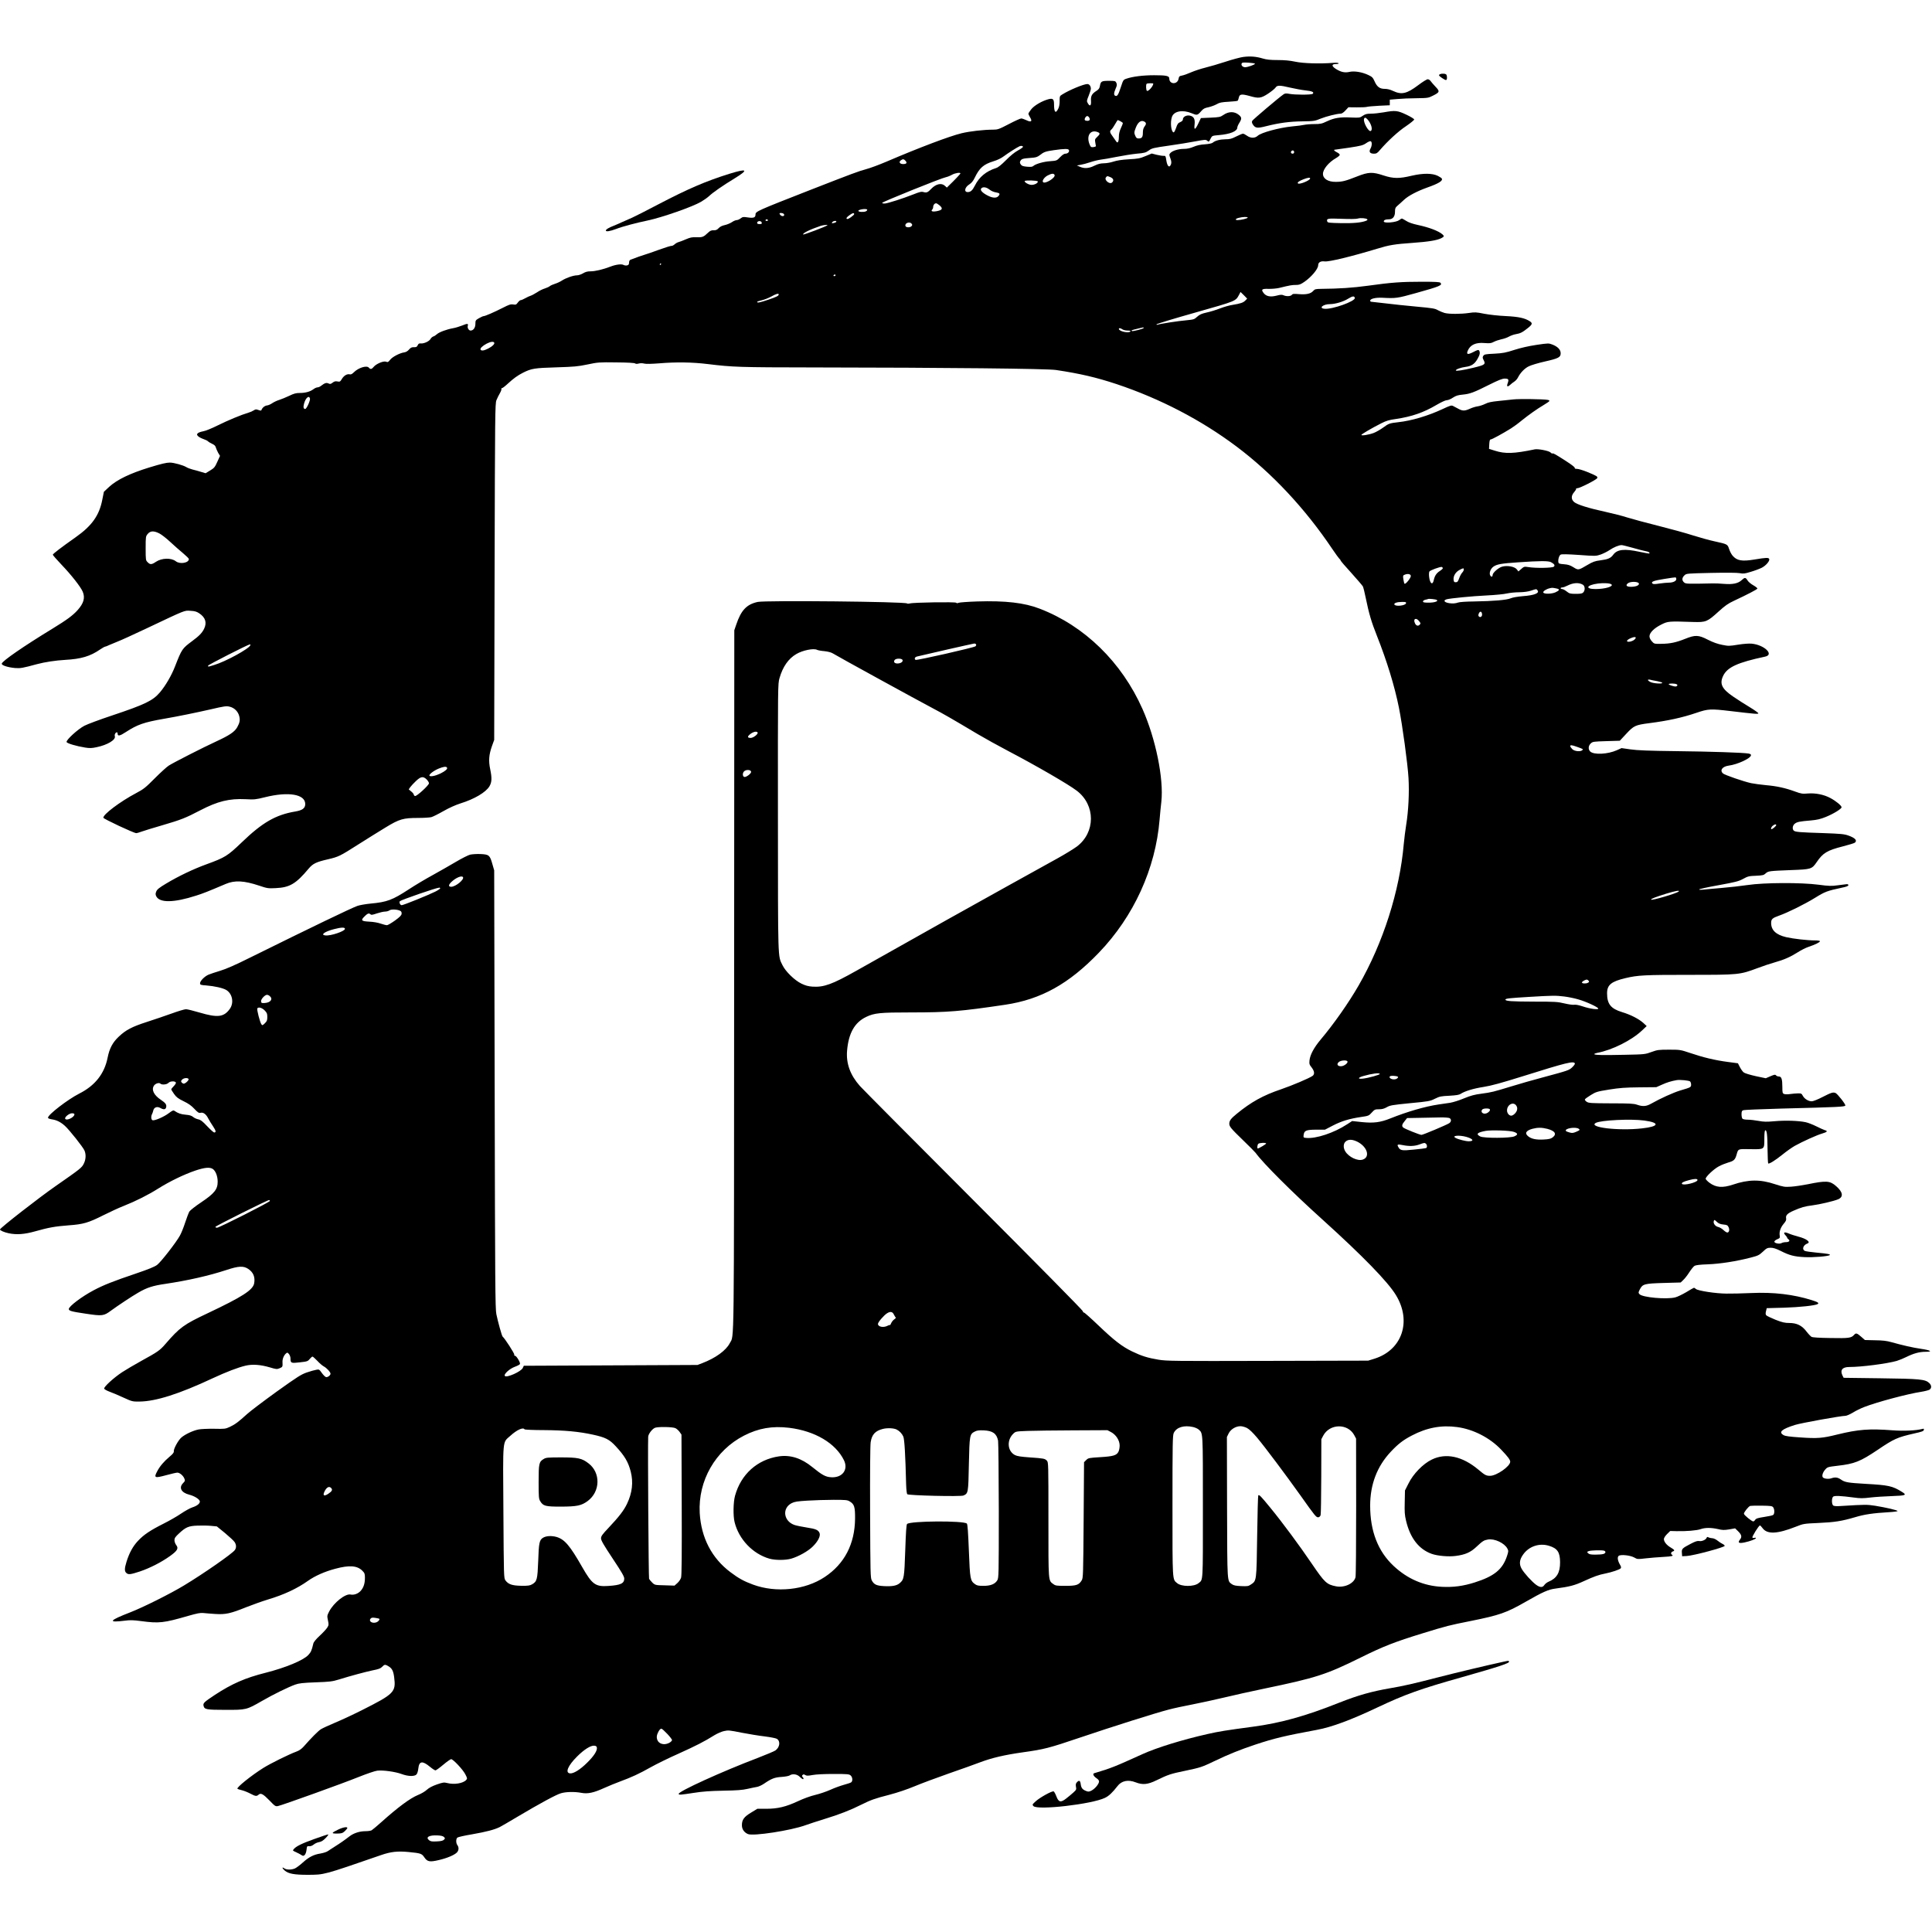<?xml version="1.0" standalone="no"?>
<!DOCTYPE svg PUBLIC "-//W3C//DTD SVG 20010904//EN"
 "http://www.w3.org/TR/2001/REC-SVG-20010904/DTD/svg10.dtd">
<svg version="1.0" xmlns="http://www.w3.org/2000/svg"
 width="2414pt" height="2414pt" viewBox="0 0 2414 2414"
 preserveAspectRatio="xMidYMid meet">
<g transform="translate(0,2414) scale(0.1,-0.1)"
fill="#000000" stroke="none">
<path d="M15537 23429 c-38 -5 -139 -32 -224 -60 -85 -28 -198 -61 -252 -74
-53 -13 -133 -39 -177 -58 -43 -19 -95 -38 -115 -41 -32 -6 -38 -11 -43 -41
-14 -74 -116 -71 -116 4 0 33 -36 41 -189 41 -137 0 -268 -16 -346 -43 -39
-13 -41 -16 -70 -105 -32 -98 -45 -118 -69 -109 -21 8 -20 35 4 90 17 38 18
50 9 71 -12 25 -16 26 -94 26 -92 0 -102 -6 -112 -65 -5 -28 -14 -42 -44 -61
-56 -35 -72 -64 -67 -126 4 -61 -15 -73 -41 -26 -14 24 -13 31 12 92 15 37 27
76 27 87 0 33 -19 59 -44 59 -45 0 -224 -74 -313 -130 -32 -19 -33 -22 -33
-82 0 -40 -6 -76 -18 -97 -32 -65 -52 -45 -52 55 0 67 -14 79 -71 64 -80 -22
-173 -76 -212 -123 -20 -25 -37 -51 -37 -58 0 -6 10 -27 21 -46 31 -50 13 -64
-46 -35 -25 12 -54 22 -65 22 -11 0 -80 -31 -154 -70 -125 -65 -140 -70 -198
-70 -116 0 -292 -20 -394 -45 -146 -35 -528 -179 -941 -356 -89 -38 -202 -80
-252 -93 -93 -25 -168 -53 -701 -261 -659 -258 -680 -267 -680 -305 0 -38 -23
-47 -93 -37 -60 9 -67 8 -92 -11 -15 -12 -38 -22 -50 -22 -12 0 -39 -11 -59
-25 -21 -14 -61 -31 -89 -37 -34 -7 -60 -20 -77 -38 -20 -22 -35 -28 -63 -27
-30 1 -45 -6 -75 -35 -51 -49 -67 -55 -142 -52 -53 2 -77 -3 -130 -26 -36 -16
-77 -31 -92 -35 -15 -4 -38 -17 -50 -29 -13 -11 -30 -20 -38 -18 -9 1 -78 -20
-155 -48 -77 -28 -153 -55 -170 -59 -26 -7 -135 -45 -187 -66 -11 -5 -18 -18
-18 -36 0 -22 -6 -30 -24 -35 -13 -3 -34 -1 -45 6 -27 14 -97 5 -166 -22 -88
-34 -188 -58 -245 -58 -41 0 -65 -7 -95 -25 -22 -13 -56 -25 -75 -25 -45 0
-140 -33 -190 -66 -21 -14 -60 -32 -86 -40 -26 -8 -55 -21 -64 -29 -9 -8 -37
-21 -62 -29 -25 -7 -70 -29 -99 -49 -30 -19 -65 -38 -79 -42 -14 -4 -44 -18
-67 -31 -23 -13 -48 -24 -57 -24 -8 0 -24 -14 -36 -30 -19 -27 -26 -29 -58
-24 -31 5 -52 -2 -132 -43 -108 -55 -219 -103 -238 -103 -7 0 -33 -12 -58 -26
-41 -24 -44 -28 -44 -70 0 -48 -25 -84 -60 -84 -23 0 -43 34 -35 60 9 29 -6
30 -70 3 -33 -13 -85 -29 -115 -34 -78 -14 -171 -48 -200 -74 -14 -13 -34 -26
-46 -29 -11 -4 -27 -17 -34 -30 -15 -30 -83 -61 -121 -57 -23 2 -31 -3 -40
-23 -10 -21 -18 -25 -47 -24 -27 1 -40 -5 -61 -29 -17 -20 -38 -33 -61 -36
-56 -8 -149 -57 -176 -93 -22 -29 -29 -32 -51 -23 -32 12 -125 -28 -155 -66
-23 -29 -40 -32 -59 -9 -26 32 -132 -1 -188 -58 -22 -22 -36 -29 -52 -25 -32
8 -73 -16 -98 -59 -20 -33 -25 -36 -55 -30 -25 5 -39 1 -60 -15 -23 -18 -31
-20 -52 -10 -27 12 -46 6 -93 -30 -13 -11 -33 -19 -44 -19 -11 0 -34 -10 -51
-23 -41 -31 -101 -47 -171 -47 -46 0 -73 -7 -132 -36 -41 -19 -96 -42 -122
-50 -27 -8 -66 -26 -87 -40 -21 -15 -52 -29 -69 -30 -28 -4 -58 -28 -68 -57
-3 -9 -11 -9 -37 0 -29 11 -38 10 -59 -4 -15 -10 -44 -23 -66 -29 -89 -26
-257 -96 -384 -159 -76 -38 -155 -70 -183 -74 -27 -5 -57 -15 -66 -24 -14 -15
-14 -18 2 -36 10 -11 40 -27 66 -36 27 -9 53 -22 59 -29 6 -7 29 -21 51 -31
28 -13 42 -26 46 -44 4 -14 17 -44 29 -67 l24 -40 -34 -75 c-30 -67 -39 -77
-90 -108 l-56 -34 -57 17 c-31 10 -80 23 -108 30 -28 8 -62 20 -75 29 -38 24
-157 57 -206 57 -44 0 -104 -14 -258 -61 -241 -74 -404 -153 -501 -242 l-66
-62 -20 -100 c-38 -196 -130 -325 -333 -468 -180 -127 -285 -207 -285 -218 0
-6 49 -62 109 -125 119 -124 240 -277 265 -338 31 -75 13 -143 -64 -229 -60
-67 -133 -121 -316 -233 -356 -217 -626 -403 -632 -436 -4 -21 75 -47 168 -55
65 -5 94 0 270 48 101 27 234 47 355 54 199 11 313 45 436 130 28 19 56 35 62
35 6 0 29 9 51 20 23 10 70 30 106 44 36 13 200 88 365 166 492 233 467 223
545 218 53 -3 76 -9 109 -31 78 -52 98 -115 62 -192 -25 -52 -61 -90 -152
-157 -122 -91 -127 -97 -211 -312 -44 -115 -118 -241 -188 -325 -89 -105 -184
-152 -600 -291 -151 -50 -306 -108 -345 -128 -83 -43 -232 -180 -223 -204 7
-17 121 -51 233 -69 57 -9 83 -8 143 5 135 28 241 92 227 137 -7 20 9 49 26
49 5 0 9 -9 9 -20 0 -31 30 -25 101 22 146 95 227 123 479 167 170 29 403 77
579 117 176 41 199 44 241 34 58 -14 104 -59 119 -117 13 -50 7 -83 -25 -140
-33 -58 -97 -101 -264 -178 -161 -74 -524 -259 -591 -301 -24 -15 -102 -86
-174 -158 -117 -118 -140 -136 -234 -186 -199 -105 -417 -269 -409 -308 3 -15
381 -192 410 -192 10 0 41 9 70 20 29 11 145 46 258 79 229 67 289 90 470 185
221 115 365 150 571 140 105 -6 124 -4 237 24 294 74 506 39 506 -84 0 -53
-35 -79 -126 -94 -243 -41 -410 -137 -668 -386 -178 -170 -206 -188 -445 -275
-161 -59 -342 -145 -499 -239 -85 -51 -112 -72 -123 -98 -11 -27 -11 -38 -1
-60 41 -85 220 -83 501 8 86 27 148 52 367 145 112 48 229 42 418 -21 101 -34
112 -36 207 -31 176 8 253 54 412 244 52 62 95 83 240 116 135 32 148 38 385
189 103 65 253 159 334 208 176 107 221 120 411 120 70 0 144 5 163 10 19 5
87 39 150 75 72 41 152 77 215 97 174 54 317 139 361 214 30 51 32 103 9 213
-22 105 -16 180 21 286 l29 80 5 2100 c5 1984 6 2102 23 2145 10 24 29 64 43
87 14 24 22 48 19 53 -3 6 0 10 7 10 7 0 40 25 73 56 71 65 121 102 190 137
106 53 144 59 415 67 224 7 271 11 390 36 129 27 146 29 359 26 138 -1 229 -6
237 -13 8 -7 24 -7 46 -1 20 5 47 5 68 -1 23 -6 88 -4 185 3 213 18 413 15
610 -9 311 -38 392 -41 1325 -42 1670 -2 2912 -15 3025 -32 301 -45 505 -93
756 -176 544 -182 1055 -447 1499 -780 446 -335 859 -777 1198 -1282 39 -58
78 -111 86 -119 9 -7 16 -17 16 -22 0 -5 60 -76 134 -156 73 -81 138 -157 145
-169 6 -13 23 -78 36 -145 40 -195 70 -298 139 -471 126 -318 221 -629 275
-897 44 -218 110 -705 120 -879 11 -182 -1 -417 -28 -581 -11 -69 -25 -179
-31 -245 -51 -589 -258 -1237 -565 -1770 -125 -217 -308 -478 -474 -675 -83
-99 -132 -190 -139 -260 -4 -44 -1 -53 27 -88 36 -47 40 -85 10 -106 -44 -30
-251 -118 -394 -167 -222 -75 -373 -159 -550 -304 -75 -61 -94 -86 -95 -125 0
-36 20 -60 175 -210 77 -74 146 -144 154 -155 92 -128 453 -489 836 -834 500
-452 816 -776 917 -943 199 -326 79 -684 -266 -794 l-81 -25 -1255 -3 c-1172
-3 -1262 -2 -1365 15 -133 22 -211 46 -331 104 -125 61 -221 135 -418 323 -93
89 -175 162 -182 162 -8 0 -14 8 -14 17 0 10 -597 615 -1359 1378 -747 748
-1389 1394 -1426 1435 -121 136 -174 281 -161 440 18 219 94 355 239 424 103
49 171 56 559 56 464 0 618 13 1178 96 448 67 795 260 1170 650 436 453 709
1051 759 1664 5 63 15 164 22 224 31 285 -70 784 -236 1158 -260 585 -724
1038 -1285 1253 -191 74 -429 101 -780 90 -118 -4 -223 -12 -234 -17 -12 -7
-22 -6 -29 1 -12 12 -536 4 -578 -9 -15 -4 -31 -4 -35 0 -23 23 -1766 40
-1866 19 -139 -30 -208 -103 -269 -284 l-24 -70 -2 -4365 c-2 -4752 2 -4432
-54 -4542 -47 -92 -178 -187 -346 -251 l-58 -22 -1085 -5 -1085 -5 -13 -28
c-22 -45 -199 -124 -223 -100 -20 20 56 90 123 115 33 12 62 27 65 35 7 18
-44 103 -62 103 -8 0 -12 6 -9 14 5 12 -121 207 -146 226 -9 7 -59 186 -78
280 -14 67 -16 378 -21 2810 l-6 2735 -23 80 c-31 110 -42 119 -148 124 -47 2
-106 -2 -131 -8 -25 -7 -105 -47 -177 -90 -72 -43 -203 -117 -291 -166 -88
-48 -221 -127 -295 -176 -207 -135 -273 -160 -479 -179 -62 -6 -137 -19 -165
-29 -83 -30 -564 -262 -1341 -646 -184 -92 -303 -144 -375 -165 -58 -18 -123
-39 -144 -48 -49 -21 -106 -78 -106 -107 0 -20 6 -23 79 -28 101 -8 208 -32
249 -57 77 -47 98 -161 43 -237 -74 -102 -152 -111 -376 -45 -77 23 -154 42
-171 42 -17 0 -98 -24 -180 -54 -82 -29 -221 -77 -309 -105 -186 -60 -262
-100 -350 -183 -77 -72 -117 -147 -140 -263 -40 -201 -157 -350 -356 -450
-141 -72 -389 -262 -389 -300 0 -9 18 -16 48 -21 59 -8 111 -34 164 -82 55
-50 226 -265 244 -308 21 -49 17 -113 -9 -164 -25 -51 -42 -64 -352 -280 -206
-143 -695 -524 -695 -542 0 -12 51 -35 108 -47 100 -21 197 -14 332 24 167 47
248 62 420 75 181 13 243 31 432 126 82 41 194 93 251 115 154 61 309 139 437
220 139 87 317 174 461 223 116 39 181 45 218 20 36 -25 61 -90 61 -160 0 -94
-41 -146 -205 -256 -72 -48 -138 -100 -148 -115 -9 -15 -33 -77 -53 -138 -19
-60 -49 -134 -66 -164 -48 -87 -237 -329 -284 -365 -32 -24 -105 -54 -267
-109 -282 -95 -407 -145 -527 -209 -148 -78 -310 -201 -310 -234 0 -23 34 -32
217 -59 201 -30 220 -28 310 39 91 66 259 178 341 225 108 63 182 87 342 110
279 42 537 100 760 173 151 50 211 53 271 14 65 -43 89 -103 75 -181 -16 -84
-149 -169 -580 -373 -301 -142 -349 -177 -529 -385 -70 -81 -97 -99 -301 -211
-87 -48 -195 -112 -241 -142 -107 -71 -231 -185 -223 -205 3 -9 35 -26 70 -39
34 -12 112 -45 172 -73 107 -49 112 -50 200 -49 203 2 496 95 916 292 168 78
311 133 407 156 87 21 189 13 305 -21 80 -24 88 -25 122 -11 38 16 39 18 36
78 -2 39 18 86 45 108 15 13 20 11 36 -9 11 -13 19 -37 19 -55 0 -58 7 -61
117 -48 91 10 100 13 123 42 14 16 29 30 35 30 5 0 32 -24 60 -53 27 -30 64
-61 81 -70 35 -18 84 -71 84 -91 0 -21 -37 -48 -57 -42 -11 3 -34 27 -52 52
-31 44 -34 46 -69 39 -20 -3 -73 -18 -117 -33 -70 -24 -115 -52 -375 -238
-162 -117 -329 -243 -370 -280 -109 -99 -151 -131 -217 -162 -56 -26 -64 -27
-198 -24 -77 1 -165 -3 -195 -9 -68 -14 -163 -58 -212 -99 -40 -33 -102 -147
-96 -176 2 -13 -15 -34 -53 -65 -72 -61 -121 -118 -156 -185 -42 -80 -30 -85
114 -46 65 18 128 32 139 32 29 0 72 -36 87 -72 12 -28 10 -33 -15 -59 -56
-56 -23 -119 75 -144 67 -17 129 -56 134 -83 4 -27 -33 -57 -93 -76 -28 -9
-91 -44 -140 -77 -49 -34 -147 -90 -219 -126 -169 -85 -249 -139 -321 -216
-63 -67 -109 -151 -143 -261 -26 -84 -26 -118 -3 -139 26 -24 51 -21 170 18
127 43 268 115 377 193 93 67 109 96 77 137 -12 16 -22 42 -22 60 0 27 10 42
59 87 83 77 118 92 230 96 52 2 127 1 168 -3 l73 -7 103 -84 c56 -47 110 -97
119 -112 22 -33 23 -71 3 -99 -31 -45 -391 -295 -636 -443 -170 -103 -508
-272 -670 -335 -268 -104 -287 -132 -70 -105 65 9 108 8 204 -5 226 -30 281
-24 592 66 108 31 150 39 185 35 25 -3 92 -8 150 -12 131 -8 189 5 388 85 81
32 202 75 268 95 201 60 366 137 501 233 87 62 210 117 343 152 174 47 273 40
337 -24 29 -29 33 -39 33 -87 0 -73 -16 -122 -51 -163 -33 -38 -85 -57 -129
-48 -65 13 -208 -101 -266 -210 -27 -53 -28 -58 -16 -113 11 -52 10 -60 -8
-89 -11 -18 -53 -64 -94 -102 -48 -44 -77 -80 -81 -99 -20 -87 -29 -107 -64
-144 -63 -66 -282 -157 -530 -220 -256 -64 -424 -138 -636 -277 -137 -91 -150
-103 -141 -138 11 -44 35 -49 271 -49 262 -1 265 0 458 111 139 80 325 172
417 205 44 16 93 22 255 28 175 6 211 11 285 34 155 48 334 96 428 116 73 14
99 24 117 44 29 31 38 32 82 5 42 -26 58 -58 68 -134 24 -187 2 -209 -405
-414 -107 -54 -258 -124 -335 -156 -77 -32 -156 -69 -175 -81 -33 -20 -122
-110 -215 -216 -27 -30 -56 -51 -90 -63 -89 -32 -328 -150 -415 -205 -147 -92
-339 -246 -323 -260 4 -4 31 -13 58 -19 28 -7 74 -26 104 -42 62 -33 78 -35
102 -13 28 25 57 9 137 -73 67 -70 74 -75 105 -69 54 11 810 283 1005 362 105
42 205 76 235 80 72 9 228 -13 306 -42 80 -30 160 -32 185 -5 10 11 20 43 23
75 10 93 51 99 145 21 30 -25 61 -45 69 -45 8 0 52 32 97 70 46 39 91 70 99
70 25 0 148 -131 177 -189 26 -50 26 -54 11 -71 -39 -43 -152 -61 -238 -38
-40 10 -52 8 -128 -18 -57 -20 -97 -41 -125 -66 -22 -21 -73 -51 -112 -66 -99
-41 -250 -153 -462 -343 -53 -48 -106 -91 -117 -98 -12 -6 -46 -11 -76 -11
-72 0 -145 -23 -197 -62 -62 -48 -119 -88 -191 -133 -34 -22 -74 -48 -88 -57
-14 -9 -53 -21 -87 -27 -85 -13 -144 -44 -221 -113 -36 -33 -81 -66 -99 -74
-44 -18 -104 -18 -132 2 -33 23 -27 0 7 -29 47 -39 119 -52 286 -52 210 1 188
-5 915 246 123 43 208 52 344 39 154 -15 166 -19 199 -68 37 -54 67 -60 183
-32 99 23 187 60 221 92 26 25 30 65 8 94 -19 25 -19 78 0 94 9 7 91 26 183
41 177 31 281 58 347 91 22 11 121 69 220 128 276 164 484 277 544 294 63 19
172 21 256 5 80 -15 153 1 285 61 58 26 146 62 195 80 144 53 241 97 384 178
73 41 232 119 352 172 213 96 319 150 447 230 35 21 89 45 119 51 51 12 69 10
218 -20 90 -17 221 -39 292 -47 70 -9 138 -22 150 -30 47 -30 37 -105 -18
-145 -16 -11 -116 -53 -222 -94 -443 -168 -1001 -422 -987 -450 6 -13 18 -12
190 14 106 17 205 24 366 27 171 3 241 8 305 23 46 10 101 22 121 25 20 4 59
22 85 40 92 63 133 79 218 84 44 3 89 11 100 18 35 25 93 18 127 -16 29 -29
48 -38 48 -22 0 4 -5 13 -12 20 -9 9 -9 15 0 24 10 10 17 10 33 0 17 -11 34
-11 93 0 43 8 147 13 262 13 175 0 194 -2 213 -19 24 -22 28 -68 7 -85 -7 -6
-48 -20 -90 -31 -43 -12 -119 -39 -169 -62 -51 -23 -136 -52 -191 -65 -59 -14
-145 -45 -215 -78 -150 -70 -253 -95 -397 -95 l-111 0 -79 -48 c-88 -53 -114
-89 -114 -158 0 -49 28 -90 76 -110 66 -28 534 44 716 110 51 18 163 55 248
81 169 51 323 111 449 175 121 60 169 78 353 125 103 27 224 68 315 106 81 34
274 106 428 160 154 53 329 116 389 139 148 56 306 93 532 125 272 38 327 52
723 186 405 137 933 304 1102 348 63 17 199 46 304 66 104 20 279 59 390 85
110 27 333 76 495 110 652 135 780 176 1210 389 285 141 425 196 780 305 300
92 320 97 594 152 363 73 449 103 688 240 213 122 284 154 370 165 181 24 242
40 357 93 127 58 187 80 271 96 80 16 177 49 190 64 8 10 6 22 -9 47 -29 50
-35 93 -16 109 24 20 143 8 194 -20 40 -23 43 -23 143 -11 57 6 156 15 221 18
108 6 133 12 107 28 -17 10 -11 33 10 40 30 10 25 20 -24 49 -51 29 -86 73
-86 106 0 13 17 40 39 62 l40 39 78 -2 c121 -3 253 8 302 25 55 20 131 20 216
1 57 -14 78 -14 141 -4 l74 13 35 -34 c46 -45 53 -72 26 -106 -32 -40 -15 -51
57 -36 70 15 142 42 142 54 0 5 -9 7 -19 3 -11 -3 -22 -1 -25 4 -7 11 80 151
94 151 5 0 19 -14 31 -31 58 -82 183 -77 419 16 93 37 99 38 279 46 205 9 293
23 463 73 117 35 221 50 421 62 59 3 107 10 107 14 0 11 -144 44 -279 66 -105
16 -120 16 -414 -2 -70 -5 -101 -3 -112 6 -20 17 -20 93 0 110 17 14 94 11
258 -11 79 -11 117 -11 205 0 59 7 180 15 270 18 176 6 192 13 126 53 -117 73
-165 84 -454 100 -222 13 -259 19 -308 54 -41 28 -72 32 -121 15 -38 -13 -100
-4 -108 17 -9 23 5 62 35 95 26 29 33 31 152 45 212 24 284 53 500 198 207
140 246 157 460 206 92 20 116 29 118 44 3 15 0 18 -19 12 -75 -20 -234 -28
-372 -17 -290 22 -427 12 -692 -53 -184 -46 -247 -51 -461 -36 -134 9 -187 16
-209 29 -65 37 -26 73 139 126 73 24 578 115 635 115 14 0 55 18 92 40 36 23
101 54 142 70 166 64 542 164 712 190 44 7 90 19 103 26 29 19 28 55 -3 84
-49 46 -114 53 -610 59 l-459 6 -13 25 c-35 70 -5 110 83 110 152 0 470 41
593 76 30 9 84 31 120 49 91 45 163 65 240 65 95 0 66 19 -56 37 -99 14 -234
45 -373 84 -56 16 -108 22 -202 23 l-126 3 -47 41 c-54 47 -65 50 -89 23 -35
-39 -65 -43 -293 -39 -146 2 -225 7 -239 15 -11 7 -39 36 -62 66 -56 75 -121
107 -215 107 -56 0 -87 7 -172 40 -57 23 -109 48 -116 56 -9 11 -10 25 -3 52
l9 37 220 6 c193 6 387 27 416 45 21 13 4 25 -72 49 -229 72 -479 102 -759 89
-107 -5 -247 -8 -310 -7 -132 1 -355 35 -380 58 -9 8 -20 15 -24 15 -3 0 -47
-24 -95 -54 -49 -29 -111 -59 -138 -66 -110 -28 -411 -1 -448 40 -15 17 -15
21 4 59 35 68 56 74 299 81 l212 6 31 30 c18 16 52 59 76 97 24 37 54 74 66
81 15 9 69 16 167 19 153 6 354 37 535 84 90 23 105 30 152 74 46 44 57 49 98
49 33 0 66 -11 123 -39 110 -56 172 -72 298 -78 110 -6 301 10 317 26 10 10
-24 17 -173 31 -63 6 -125 15 -137 20 -42 17 -23 74 30 93 46 17 -12 60 -113
86 -41 11 -96 28 -122 40 -54 23 -72 12 -39 -23 12 -12 21 -26 21 -31 0 -4 7
-13 17 -20 23 -17 7 -35 -33 -35 -19 0 -42 -5 -53 -11 -24 -16 -91 -3 -91 17
0 8 16 22 36 30 33 14 36 18 31 47 -8 47 11 101 51 148 27 32 33 46 29 68 -7
36 17 61 93 94 92 41 145 56 237 67 92 12 264 52 319 75 70 29 62 90 -23 164
-78 69 -123 72 -358 24 -66 -13 -159 -27 -206 -30 -81 -5 -94 -3 -200 31 -186
62 -334 60 -526 -5 -131 -44 -214 -37 -295 24 -24 18 -44 40 -46 48 -4 23 101
123 166 157 32 17 85 38 119 48 68 19 84 35 102 100 20 71 15 69 169 66 181
-3 177 -6 177 129 0 66 4 103 11 106 20 7 28 -57 29 -235 1 -95 5 -175 8 -178
10 -11 86 36 177 109 50 41 120 90 155 110 101 56 274 134 342 154 65 19 75
32 32 43 -13 4 -60 25 -104 47 -44 22 -105 46 -135 52 -89 19 -256 24 -387 12
-101 -9 -135 -8 -200 4 -43 8 -103 15 -134 15 -30 0 -60 5 -67 12 -7 7 -12 31
-12 55 0 36 4 45 23 52 12 4 227 13 477 20 711 18 791 22 797 38 6 14 -99 148
-123 157 -31 12 -53 5 -159 -49 -63 -33 -120 -55 -138 -55 -42 0 -92 31 -112
70 -14 26 -20 30 -58 29 -23 0 -67 -4 -97 -8 -30 -5 -65 -5 -77 0 -21 8 -23
15 -23 88 0 98 -11 131 -44 131 -13 0 -29 6 -35 14 -10 12 -21 10 -70 -11
l-58 -25 -124 26 c-68 15 -135 35 -149 45 -14 9 -36 40 -50 67 l-25 49 -128
17 c-159 21 -305 56 -467 111 -123 41 -127 42 -265 42 -130 0 -146 -2 -220
-29 -79 -29 -84 -30 -335 -35 -275 -6 -380 -4 -380 9 0 4 17 11 37 15 187 35
431 157 562 282 l56 53 -42 39 c-57 51 -158 103 -268 136 -139 43 -185 101
-185 235 0 104 52 147 230 189 155 37 242 41 800 41 622 0 626 1 850 84 69 26
164 58 212 71 118 33 198 68 289 126 42 27 105 59 140 70 78 26 139 56 139 69
0 6 -26 10 -57 10 -99 0 -274 20 -366 41 -126 30 -187 87 -187 177 0 48 15 62
100 92 108 38 318 142 448 222 126 78 151 87 332 126 60 12 85 22 85 32 0 9
-8 14 -20 13 -11 -2 -62 -8 -112 -14 -80 -11 -113 -10 -240 7 -223 29 -681 27
-888 -4 -82 -12 -231 -29 -330 -37 -99 -8 -201 -18 -227 -21 -27 -3 -48 -2
-48 3 0 5 109 29 243 53 213 39 250 48 307 79 58 32 73 36 160 39 84 4 98 7
121 29 32 30 45 31 319 42 251 9 259 12 319 99 78 115 131 147 327 197 75 19
142 40 150 46 33 28 5 59 -82 90 -51 18 -94 22 -314 30 -294 9 -347 14 -366
30 -23 19 -17 65 11 87 29 23 59 29 201 41 79 7 120 17 185 43 99 40 199 102
199 122 0 20 -70 78 -140 115 -81 44 -185 64 -280 57 -68 -6 -83 -4 -160 24
-120 44 -226 68 -365 80 -66 6 -149 18 -185 25 -93 20 -330 102 -351 121 -44
39 -9 87 70 98 109 14 272 89 279 128 2 12 -6 18 -30 23 -73 12 -467 25 -903
30 -349 4 -487 10 -572 22 l-112 16 -58 -26 c-115 -52 -290 -60 -334 -16 -27
27 -24 71 7 100 24 23 33 24 195 29 l168 5 81 87 c95 102 113 110 290 133 227
29 408 68 587 129 147 50 177 51 423 22 320 -38 350 -40 350 -28 0 6 -48 40
-107 76 -60 36 -153 95 -208 133 -142 97 -172 160 -124 260 52 107 181 166
524 239 117 25 -11 147 -168 162 -36 3 -104 -2 -172 -13 -106 -17 -118 -18
-196 -2 -57 11 -114 31 -177 63 -120 62 -160 63 -287 12 -113 -45 -186 -61
-298 -62 -88 -1 -89 -1 -118 32 -18 20 -29 43 -29 62 0 45 59 103 148 147 83
42 94 42 397 32 161 -5 177 2 320 132 79 72 118 99 189 132 171 80 290 142
294 153 1 7 -22 25 -52 42 -30 17 -63 45 -72 62 -23 37 -34 38 -73 1 -44 -41
-113 -55 -220 -46 -47 4 -110 7 -138 6 -321 -7 -340 -7 -362 13 -28 26 -26 57
5 87 26 24 26 24 332 31 192 4 326 3 359 -3 45 -9 63 -7 140 17 48 14 109 37
135 50 52 26 103 86 94 109 -7 20 -36 19 -180 -5 -162 -27 -224 -16 -279 49
-14 17 -33 53 -42 81 -20 61 -21 61 -180 96 -66 14 -187 48 -270 74 -82 27
-276 80 -430 119 -155 39 -330 86 -391 105 -60 20 -184 51 -274 71 -205 44
-353 90 -391 122 -40 34 -40 80 1 126 16 19 27 37 23 41 -3 3 3 6 15 6 31 0
242 107 249 127 8 19 -5 27 -126 77 -52 21 -109 38 -127 38 -22 0 -31 4 -28
13 3 7 -41 41 -113 87 -136 87 -158 99 -166 92 -3 -3 -14 3 -25 14 -20 20
-154 46 -195 38 -263 -55 -372 -58 -502 -16 l-70 22 3 59 c3 45 7 59 19 59 15
0 147 72 253 138 30 19 87 60 125 92 97 78 197 149 283 200 39 23 72 46 72 51
0 5 -10 11 -22 13 -50 10 -358 14 -428 6 -41 -5 -127 -14 -190 -20 -88 -9
-126 -17 -163 -36 -26 -13 -69 -27 -95 -31 -26 -3 -69 -17 -97 -30 -62 -28
-90 -29 -140 -2 -22 12 -52 27 -66 35 -24 13 -34 10 -135 -37 -180 -84 -387
-146 -554 -164 -106 -12 -119 -16 -185 -65 -37 -27 -91 -58 -120 -69 -61 -23
-155 -38 -155 -25 1 10 133 87 250 146 59 30 97 42 180 53 198 29 348 81 507
175 61 36 114 60 131 60 16 0 50 14 76 32 39 25 62 32 124 38 90 9 136 26 335
126 108 54 159 74 187 74 48 0 55 -10 39 -55 -17 -45 -5 -55 29 -24 15 14 39
33 54 42 15 10 35 32 44 50 31 61 84 116 137 141 28 14 118 41 198 59 173 39
199 53 199 103 0 45 -36 83 -103 109 -47 18 -51 18 -200 -4 -99 -15 -196 -37
-277 -63 -108 -35 -141 -41 -249 -47 -109 -5 -125 -8 -137 -26 -11 -17 -11
-25 1 -49 31 -58 22 -65 -127 -101 -133 -32 -218 -44 -218 -33 0 14 61 36 121
44 73 9 114 36 149 98 31 53 36 81 21 106 -8 12 -20 9 -72 -18 -70 -36 -90
-32 -70 16 31 74 101 106 210 96 67 -5 82 -3 116 15 21 11 63 25 94 32 31 6
74 21 96 34 22 12 60 26 85 30 56 9 83 23 148 75 58 45 63 62 28 85 -62 41
-139 58 -301 66 -92 4 -207 17 -270 29 -98 20 -118 21 -190 10 -103 -15 -250
-15 -306 0 -24 7 -62 23 -84 35 -35 21 -69 26 -265 44 -124 11 -299 30 -390
41 -91 11 -171 20 -177 20 -7 0 -13 6 -13 14 0 24 69 40 150 36 171 -9 187 -7
420 58 305 85 334 98 308 129 -8 10 -64 13 -232 13 -258 0 -382 -9 -676 -50
-192 -26 -356 -37 -588 -39 -64 -1 -75 -4 -94 -26 -31 -35 -85 -47 -177 -40
-64 6 -79 5 -90 -9 -16 -19 -69 -21 -104 -5 -19 9 -40 8 -88 -5 -77 -19 -127
-9 -159 31 -36 46 -25 57 59 54 41 -1 101 4 135 12 134 33 158 37 207 37 42 0
59 6 107 39 88 61 172 161 172 207 0 36 31 55 81 48 54 -7 341 63 661 160 143
44 214 56 430 71 209 15 313 32 368 60 35 18 37 26 13 47 -48 42 -165 87 -310
118 -64 14 -114 31 -144 51 -25 16 -49 29 -53 29 -4 0 -20 -9 -35 -21 -38 -28
-191 -41 -191 -16 0 18 21 27 64 27 48 0 76 34 76 94 0 41 4 52 30 75 17 14
54 48 82 74 54 51 163 108 288 153 150 53 202 86 184 115 -3 5 -24 19 -47 31
-68 35 -185 36 -327 3 -158 -38 -230 -37 -353 3 -139 46 -188 44 -330 -12
-144 -57 -187 -68 -267 -68 -96 -1 -160 39 -160 100 0 58 72 145 163 197 26
15 47 33 47 41 0 8 -16 22 -35 31 -33 16 -46 33 -26 33 5 0 84 11 177 25 149
23 174 29 213 56 24 17 50 28 57 25 19 -7 18 -58 -3 -94 -22 -39 -6 -62 45
-62 30 0 42 7 76 48 94 109 227 232 324 296 56 38 102 76 102 83 0 8 -44 35
-97 60 -112 53 -138 56 -283 30 -52 -9 -124 -17 -159 -17 -54 0 -72 -5 -103
-26 -37 -26 -42 -26 -145 -22 -139 7 -210 -4 -302 -47 -65 -31 -82 -35 -160
-35 -47 0 -104 -5 -127 -10 -22 -5 -88 -14 -147 -19 -163 -16 -388 -77 -432
-117 -35 -33 -90 -32 -135 1 -19 14 -41 25 -49 25 -9 0 -47 -16 -85 -35 -57
-29 -79 -35 -135 -35 -68 -1 -130 -17 -159 -43 -11 -9 -48 -16 -97 -20 -55 -3
-100 -13 -142 -31 -43 -18 -80 -26 -121 -26 -68 0 -142 -23 -168 -51 -17 -19
-17 -22 0 -68 13 -36 14 -54 7 -74 -20 -51 -47 -26 -59 54 -7 49 -10 54 -32
52 -14 -1 -53 5 -87 13 l-62 16 -78 -32 c-69 -29 -93 -34 -208 -40 -89 -5
-150 -15 -193 -29 -35 -12 -89 -21 -120 -21 -43 -1 -72 -8 -117 -30 -68 -34
-126 -39 -183 -13 l-37 16 46 8 c26 4 80 18 120 32 41 14 99 28 129 32 30 3
120 19 200 35 80 16 194 34 253 40 96 8 113 13 151 40 39 29 58 33 247 60 112
16 263 40 334 54 119 22 131 23 148 9 20 -19 23 -17 45 29 17 32 19 33 100 40
143 12 232 48 232 96 0 9 11 35 25 57 32 52 31 68 -5 99 -56 47 -129 46 -197
-2 -35 -24 -49 -27 -158 -32 l-120 -5 -32 -67 c-40 -84 -56 -88 -47 -13 8 68
-10 101 -61 111 -42 8 -85 -16 -85 -47 0 -13 -11 -25 -32 -34 -27 -11 -37 -23
-53 -72 -11 -32 -24 -57 -30 -57 -32 4 -46 124 -22 194 25 72 134 92 245 46
69 -29 74 -28 121 26 26 30 43 39 89 48 31 7 77 23 102 37 37 22 63 27 152 32
58 3 110 9 113 13 4 4 10 22 14 40 9 43 35 46 134 19 114 -33 142 -29 230 28
42 28 83 61 93 75 21 33 51 33 186 1 57 -13 141 -29 187 -34 87 -9 114 -22 93
-43 -14 -14 -225 -14 -294 0 -38 7 -52 6 -70 -6 -63 -44 -384 -316 -392 -332
-6 -14 -4 -27 8 -45 31 -47 54 -50 168 -21 162 41 291 58 453 60 142 2 154 4
226 34 73 29 204 62 251 62 14 0 37 16 59 40 l37 40 104 -1 c57 -1 115 2 127
6 13 4 82 10 155 14 l131 6 0 35 0 35 95 8 c52 5 160 10 240 10 140 2 147 3
204 32 86 43 89 53 31 113 -26 28 -54 60 -62 72 -8 11 -23 20 -34 20 -12 0
-65 -33 -119 -74 -142 -107 -207 -122 -312 -73 -38 18 -73 27 -106 27 -63 0
-97 25 -128 96 -20 45 -30 55 -77 77 -78 37 -175 53 -236 39 -58 -13 -105 -3
-168 36 -57 36 -58 62 -2 62 24 0 38 4 34 10 -3 6 -32 8 -68 5 -164 -13 -372
-7 -471 14 -70 15 -136 21 -222 21 -92 0 -138 5 -185 19 -83 25 -158 31 -242
20z m144 -85 c1 -11 -88 -43 -122 -44 -31 0 -54 23 -45 46 5 13 19 15 86 11
44 -3 81 -9 81 -13z m-1271 -249 c0 -31 -62 -101 -79 -90 -12 7 -15 78 -4 88
8 8 83 9 83 2z m-800 -425 c14 -26 5 -40 -25 -40 -13 0 -27 4 -30 10 -9 14 13
50 30 50 8 0 19 -9 25 -20z m3477 -22 c46 -51 68 -128 41 -144 -27 -17 -99
112 -84 152 8 20 19 17 43 -8z m-3087 -23 c17 -9 30 -19 30 -24 0 -5 -11 -33
-25 -63 -17 -37 -25 -70 -25 -110 0 -60 -16 -85 -34 -54 -6 10 -26 38 -43 61
-37 49 -40 66 -17 86 9 7 30 37 46 66 16 29 32 53 34 53 3 0 18 -7 34 -15z
m314 -17 c8 -13 5 -24 -12 -47 -16 -21 -22 -44 -22 -79 0 -55 -12 -72 -53 -72
-23 0 -31 7 -43 36 -14 33 -14 41 3 86 23 66 55 100 90 96 14 -2 31 -11 37
-20z m-600 -118 c34 -13 33 -26 -5 -61 -28 -26 -30 -33 -24 -67 4 -20 7 -41 8
-47 1 -5 -13 -11 -31 -13 -29 -3 -34 1 -47 32 -45 108 8 191 99 156z m-932
-185 c1 -5 -28 -26 -63 -45 -41 -22 -95 -66 -149 -121 -60 -60 -97 -90 -125
-99 -123 -39 -210 -111 -264 -219 -31 -61 -53 -81 -90 -81 -49 0 -37 60 19 95
29 18 49 43 69 84 60 124 109 167 234 206 50 15 97 38 130 63 52 39 168 113
197 125 20 8 41 4 42 -8z m574 -40 c9 -22 -14 -45 -43 -45 -17 0 -39 -15 -67
-44 -41 -43 -42 -44 -123 -50 -83 -5 -183 -34 -212 -60 -12 -11 -32 -13 -79
-9 -51 5 -66 10 -78 29 -12 17 -13 28 -5 42 14 27 32 32 126 39 68 4 85 10
117 34 52 41 72 48 178 63 133 19 179 19 186 1z m2814 -25 c0 -13 -7 -20 -20
-20 -19 0 -27 20 -13 33 13 14 33 6 33 -13z m-4856 -109 c24 -26 13 -41 -30
-41 -41 0 -57 26 -29 46 25 19 39 18 59 -5z m686 -158 c0 -7 -74 -85 -144
-152 l-25 -25 -24 22 c-43 40 -112 25 -172 -38 -42 -44 -57 -51 -95 -40 -27 8
-47 3 -128 -29 -129 -51 -317 -111 -356 -114 -17 -1 -33 2 -34 8 -4 10 741
311 797 321 19 4 52 17 75 30 39 22 106 33 106 17z m1177 -20 c13 -34 -118
-115 -144 -89 -16 16 15 61 56 83 52 27 79 29 88 6z m698 -27 c38 -16 46 -44
19 -67 -32 -26 -101 34 -75 65 16 19 14 19 56 2z m2495 -16 c0 -24 -135 -79
-152 -62 -12 12 12 30 69 52 54 21 83 25 83 10z m-3403 -37 c6 -18 -38 -43
-78 -43 -35 0 -94 34 -85 48 7 12 159 8 163 -5z m-603 -102 c21 -17 54 -31 81
-35 48 -8 55 -19 28 -48 -23 -25 -70 -23 -129 7 -68 34 -101 69 -84 90 20 24
64 18 104 -14z m-622 -199 c42 -38 33 -56 -34 -70 -56 -11 -82 -2 -60 20 7 7
12 21 12 33 0 24 18 45 37 45 7 0 27 -13 45 -28z m-907 -51 c3 -6 -4 -15 -15
-21 -25 -13 -95 -9 -95 5 0 18 99 32 110 16z m-1037 -63 c4 -21 -27 -25 -46
-6 -20 20 -14 30 15 26 17 -2 29 -10 31 -20z m875 7 c0 -6 -18 -23 -41 -39
-30 -21 -45 -27 -53 -19 -7 7 2 20 32 42 42 31 59 35 62 16z m4917 -44 c0 -10
-85 -31 -125 -31 -38 0 -30 17 13 28 48 13 112 15 112 3z m1494 -21 c6 -6 -1
-13 -16 -19 -60 -23 -158 -32 -313 -29 -147 3 -166 5 -171 20 -12 38 2 41 180
34 106 -4 182 -3 201 3 33 11 105 5 119 -9z m-7489 -10 c3 -5 -3 -10 -15 -10
-12 0 -18 5 -15 10 3 6 10 10 15 10 5 0 12 -4 15 -10z m-77 -33 c3 -13 -3 -17
-27 -17 -20 0 -31 5 -31 14 0 29 53 32 58 3z m932 14 c0 -5 -10 -11 -22 -15
-36 -9 -41 -7 -28 9 13 16 50 21 50 6z m940 -26 c10 -12 10 -18 0 -30 -16 -20
-69 -20 -76 0 -14 36 50 62 76 30z m-1052 -20 c-14 -14 -299 -122 -303 -115
-10 16 91 65 220 108 32 11 92 16 83 7z m-2078 -485 c0 -5 -5 -10 -11 -10 -5
0 -7 5 -4 10 3 6 8 10 11 10 2 0 4 -4 4 -10z m2180 -140 c0 -5 -7 -10 -16 -10
-8 0 -12 5 -9 10 3 6 10 10 16 10 5 0 9 -4 9 -10z m5120 -315 c-26 -27 -59
-38 -162 -55 -36 -5 -106 -25 -155 -44 -48 -19 -124 -42 -167 -51 -62 -14 -87
-25 -118 -53 -36 -33 -44 -35 -136 -44 -96 -8 -331 -44 -358 -55 -8 -3 -14 -1
-14 4 0 6 217 72 483 147 521 148 504 141 550 225 l17 33 42 -41 41 -42 -23
-24z m-5830 76 c0 -17 -29 -32 -131 -66 -103 -35 -139 -42 -139 -27 0 4 26 13
58 20 31 7 84 28 117 46 60 34 95 44 95 27z m7198 -44 c8 -41 -282 -145 -379
-135 -77 7 -17 58 68 58 66 0 168 30 228 68 55 34 78 36 83 9z m-2638 -375 c0
-10 -140 -46 -148 -38 -8 9 -3 11 68 28 82 20 80 20 80 10z m-266 -17 c11 -8
39 -15 64 -15 26 0 41 -4 37 -10 -17 -28 -145 -1 -145 31 0 13 22 10 44 -6z
m-7849 -166 c10 -15 -23 -48 -77 -75 -51 -26 -83 -30 -93 -13 -10 15 23 47 75
75 49 25 85 30 95 13z m-2302 -698 c6 -25 -42 -131 -60 -131 -21 0 -26 23 -14
66 19 72 62 109 74 65z m-1882 -1686 c27 -14 89 -62 137 -107 48 -45 120 -108
160 -141 39 -33 72 -65 72 -72 0 -49 -112 -68 -163 -28 -58 45 -176 42 -249
-7 -53 -36 -72 -37 -103 -5 -24 23 -25 28 -25 174 0 146 1 150 26 180 33 39
75 41 145 6z m18410 -180 c68 -20 141 -38 162 -42 35 -5 55 -18 45 -29 -3 -2
-57 7 -121 21 -190 41 -280 31 -329 -35 -32 -44 -65 -59 -160 -71 -71 -9 -95
-18 -165 -59 -112 -66 -112 -66 -173 -28 -42 26 -67 34 -119 38 -54 4 -66 8
-69 23 -7 34 9 87 28 97 13 7 83 6 229 -4 205 -15 211 -15 271 5 33 12 84 37
113 57 48 33 112 60 148 61 8 1 71 -15 140 -34z m-1022 -179 c43 -23 54 -41
35 -57 -20 -16 -223 -20 -315 -5 -54 8 -57 7 -91 -23 l-36 -31 -19 25 c-25 35
-118 53 -183 35 -46 -12 -120 -77 -120 -105 0 -24 -18 -27 -30 -5 -16 29 4 84
39 109 43 31 100 41 311 55 273 19 375 19 409 2z m-1351 -74 c2 -6 -15 -22
-37 -36 -42 -27 -64 -59 -76 -113 -14 -69 -48 -47 -58 38 -4 29 -2 59 3 68 8
15 134 61 154 57 6 -1 11 -7 14 -14z m262 -19 c0 -9 -9 -27 -21 -39 -11 -12
-28 -43 -37 -70 -15 -41 -22 -49 -42 -49 -21 0 -25 5 -28 35 -3 46 27 94 75
119 47 25 53 25 53 4z m-662 -78 c3 -24 -66 -111 -79 -98 -4 4 -10 29 -14 55
-7 44 -5 49 16 57 38 16 74 9 77 -14z m3317 -41 c0 -24 -40 -44 -92 -44 -23 0
-76 -5 -118 -11 -57 -9 -79 -9 -88 0 -22 22 14 36 146 57 73 12 137 21 142 20
6 -2 10 -11 10 -22z m-467 -56 c4 -22 -37 -39 -96 -40 -57 -1 -75 17 -43 43
32 27 134 24 139 -3z m-700 -14 c27 -17 30 -69 5 -96 -13 -14 -31 -18 -93 -18
-71 0 -80 3 -115 30 -21 17 -46 30 -56 30 -11 0 -19 5 -19 10 0 6 9 10 20 10
12 0 40 10 63 22 74 38 145 42 195 12z m357 4 c28 -26 -81 -58 -199 -58 -136
0 -114 50 31 69 73 9 152 4 168 -11z m-682 -52 c39 -9 33 -24 -18 -47 -50 -22
-145 -23 -152 -2 -5 15 37 43 80 53 32 8 37 7 90 -4z m-243 -21 c30 -36 -36
-63 -183 -74 -67 -6 -128 -16 -152 -27 -49 -21 -212 -35 -455 -39 -102 -1
-187 -7 -203 -14 -57 -23 -173 -6 -168 24 1 6 13 13 26 17 51 13 315 39 500
48 105 5 219 16 255 25 36 8 106 15 155 15 58 1 109 8 145 20 70 23 65 23 80
5z m-1258 -121 c25 -16 -28 -34 -99 -34 -58 0 -73 3 -73 15 0 8 12 17 28 21
15 3 32 7 37 10 14 5 94 -4 107 -12z m-384 -41 c-6 -31 -136 -45 -146 -15 -5
17 34 31 96 31 45 1 53 -2 50 -16z m950 -136 c4 -30 -21 -48 -40 -29 -8 8 -8
18 0 38 15 31 36 27 40 -9z m-785 -90 c19 -25 20 -28 5 -43 -20 -21 -45 -12
-59 20 -26 56 17 74 54 23z m2691 -227 c-11 -12 -37 -23 -57 -27 -55 -9 -49
20 11 44 54 23 78 14 46 -17z m-8228 -61 c3 -6 0 -17 -7 -24 -17 -16 -734
-179 -749 -170 -19 12 -10 35 18 42 83 21 700 161 714 162 9 1 20 -4 24 -10z
m-9068 -11 c-14 -43 -310 -205 -452 -247 -80 -25 -76 -24 -76 -8 1 10 498 264
523 266 5 1 7 -5 5 -11z m7082 -58 c10 -5 51 -13 91 -16 44 -5 84 -15 103 -27
59 -37 1060 -586 1261 -692 127 -67 228 -125 550 -317 88 -52 261 -148 385
-213 349 -183 748 -414 853 -494 237 -179 237 -522 1 -699 -38 -28 -145 -94
-239 -146 -93 -52 -379 -210 -635 -352 -398 -220 -978 -545 -1885 -1056 -295
-166 -401 -205 -541 -196 -56 4 -89 13 -141 38 -86 42 -198 152 -236 230 -59
123 -56 22 -57 1842 -1 1672 -1 1673 20 1746 40 140 111 243 210 300 79 47
218 75 260 52z m1067 -126 c9 -23 -23 -44 -64 -44 -37 0 -53 21 -33 45 17 21
89 20 97 -1z m9431 -265 c34 -7 62 -16 62 -21 0 -15 -109 -8 -145 9 -42 20
-46 38 -7 30 15 -4 55 -12 90 -18z m242 -39 c11 -7 12 -12 3 -21 -9 -9 -22 -9
-57 1 -26 7 -46 17 -46 21 0 12 81 11 100 -1z m-11484 -602 c11 -18 -52 -68
-86 -68 -38 0 -44 13 -17 38 38 36 90 51 103 30z m10234 -178 c82 -29 84 -30
71 -43 -22 -22 -97 -15 -125 12 -14 14 -26 31 -26 39 0 15 18 14 80 -8z
m-14115 -261 c11 -16 -20 -43 -82 -74 -63 -30 -127 -43 -137 -27 -9 15 53 63
116 89 59 24 93 29 103 12z m3800 -54 c0 -22 -61 -67 -84 -63 -23 5 -26 46 -5
69 25 27 89 23 89 -6z m-4054 -94 c16 -16 29 -38 29 -48 -1 -25 -156 -167
-175 -159 -8 3 -15 11 -15 18 0 7 -14 25 -32 39 l-31 26 20 29 c12 16 44 51
72 77 60 56 89 60 132 18z m16863 -569 c5 -8 -45 -52 -59 -52 -14 0 -2 31 17
44 25 18 35 20 42 8z m-16409 -652 c18 -30 -93 -120 -147 -120 -38 0 -36 24 4
62 57 53 128 82 143 58z m-285 -140 c0 -5 -28 -24 -62 -41 -86 -43 -397 -169
-419 -169 -19 0 -36 37 -22 50 18 17 454 168 491 169 6 1 12 -3 12 -9z m15475
-39 c-25 -24 -345 -118 -345 -101 0 11 59 33 193 75 112 34 170 44 152 26z
m-15973 -242 c13 -7 18 -19 16 -37 -2 -20 -23 -40 -83 -84 -44 -31 -89 -58
-100 -58 -12 0 -47 9 -79 20 -33 12 -92 22 -138 24 -99 5 -112 15 -72 57 42
44 63 54 80 37 13 -12 24 -11 82 9 37 12 83 23 103 23 19 0 44 7 55 15 21 17
100 13 136 -6z m-692 -225 c0 -29 -176 -89 -243 -82 -67 6 -14 47 104 78 93
24 139 26 139 4z m15539 -648 c10 -12 8 -17 -9 -26 -24 -13 -76 -10 -74 5 1
11 42 35 60 35 6 0 17 -6 23 -14z m-16477 -193 c41 -36 9 -80 -62 -85 -40 -3
-45 -1 -48 20 -4 26 47 82 74 82 10 0 26 -7 36 -17z m16173 -4 c50 -6 128 -22
175 -36 97 -27 250 -98 250 -115 0 -17 -104 -3 -193 27 -48 16 -88 24 -105 21
-15 -4 -70 4 -122 16 -87 21 -120 23 -385 23 -278 1 -355 6 -355 25 0 14 46
19 295 34 301 18 334 18 440 5z m-16239 -173 c29 -29 34 -41 34 -83 0 -42 -5
-54 -31 -79 -28 -27 -31 -28 -43 -12 -18 24 -59 185 -51 198 13 21 57 10 91
-24z m13530 -637 c11 -18 -38 -58 -75 -61 -47 -4 -66 25 -32 53 25 21 95 26
107 8z m2842 -27 c2 -7 -13 -28 -33 -47 -40 -38 -49 -41 -376 -129 -113 -30
-282 -78 -375 -107 -239 -73 -256 -77 -381 -94 -88 -11 -136 -24 -221 -59 -59
-25 -137 -49 -173 -55 -35 -5 -100 -15 -144 -21 -169 -25 -389 -89 -602 -174
-127 -51 -210 -61 -358 -46 l-120 13 -65 -42 c-164 -107 -388 -181 -510 -169
-32 3 -35 5 -32 33 7 59 29 69 154 70 l113 0 100 52 c107 55 204 85 354 107
90 13 95 15 131 55 35 38 41 41 90 41 39 0 65 7 98 26 40 23 66 28 290 50 234
22 250 25 312 56 58 29 77 32 180 37 85 5 122 11 140 23 50 34 162 68 287 87
99 16 213 47 498 136 535 168 631 192 643 157z m-2438 -131 c0 -11 -141 -50
-210 -58 -68 -8 -66 12 3 32 107 31 207 44 207 26z m228 -36 c4 -3 -2 -13 -13
-21 -33 -25 -107 -2 -90 26 8 13 89 9 103 -5z m-15112 -27 c8 -13 -39 -58 -60
-58 -8 0 -19 7 -26 15 -10 13 -10 19 5 35 20 22 70 27 81 8z m18761 -30 c7 -6
13 -23 13 -39 0 -34 -2 -35 -135 -74 -85 -26 -246 -98 -364 -165 -62 -35 -105
-38 -177 -13 -41 14 -93 17 -324 17 -249 1 -279 3 -304 19 -15 10 -26 24 -23
30 2 7 35 31 73 54 64 40 79 45 229 69 132 21 198 26 375 28 l215 2 70 31 c64
29 116 45 185 57 39 7 153 -4 167 -16z m-18919 -15 c2 -7 -10 -27 -27 -44 -17
-17 -31 -35 -31 -40 0 -5 16 -31 35 -58 29 -41 51 -57 118 -90 59 -28 98 -55
135 -95 44 -47 57 -55 78 -50 33 9 69 -17 95 -69 12 -23 39 -68 61 -100 37
-55 41 -77 14 -77 -7 0 -46 35 -87 78 -58 62 -82 80 -111 86 -21 4 -50 17 -65
30 -21 17 -45 24 -93 28 -60 5 -96 18 -141 49 -12 9 -26 3 -70 -30 -60 -46
-179 -97 -203 -88 -18 7 -21 48 -7 75 6 9 12 30 16 45 8 41 48 56 87 34 42
-24 66 -22 74 7 8 34 -6 54 -67 95 -88 59 -120 127 -84 178 17 25 63 39 78 24
19 -19 82 -13 102 9 21 23 85 25 93 3z m16748 -288 c11 -16 14 -34 9 -54 -7
-32 -47 -71 -73 -71 -27 0 -52 32 -52 65 0 73 80 115 116 60z m-331 -45 c9
-14 -13 -40 -43 -51 -43 -16 -79 20 -50 49 15 15 84 16 93 2z m-17685 -63 c0
-37 -98 -85 -115 -56 -12 19 49 69 85 69 18 0 30 -5 30 -13z m17181 -47 c26
-14 24 -46 -3 -64 -36 -23 -328 -146 -347 -146 -21 0 -208 75 -227 91 -22 18
-17 41 17 81 l30 38 162 3 c89 1 204 4 255 5 51 1 102 -3 113 -8z m2436 -31
c198 -27 183 -75 -31 -98 -294 -33 -680 13 -576 69 64 34 440 52 607 29z
m-1212 -104 c97 -26 120 -66 63 -108 -21 -16 -48 -22 -110 -25 -92 -5 -152 7
-192 39 -49 38 -30 73 52 95 64 17 117 17 187 -1z m391 1 c18 -14 16 -16 -28
-36 -41 -18 -54 -19 -87 -10 -22 6 -43 14 -45 19 -20 32 121 55 160 27z m-812
-38 c53 -18 56 -35 9 -56 -52 -24 -382 -25 -427 -2 -59 30 -39 50 68 70 70 12
302 5 350 -12z m-596 -62 c88 -24 107 -56 33 -56 -37 0 -130 23 -164 42 -52
28 41 38 131 14z m-1368 -57 c131 -59 177 -195 77 -228 -63 -21 -174 31 -218
103 -28 46 -25 100 7 125 33 26 76 26 134 0z m-1130 -27 c0 -8 -91 -62 -104
-62 -11 0 -6 46 6 58 14 14 98 17 98 4z m1998 -4 c16 -16 15 -47 0 -53 -7 -3
-76 -12 -153 -19 -152 -16 -170 -12 -195 35 -17 30 -6 34 58 21 80 -16 148
-14 207 8 61 23 68 23 83 8z m3392 -452 c0 -30 -178 -74 -194 -48 -8 14 18 28
86 46 70 19 108 20 108 2z m-17837 -261 c3 -13 -632 -334 -661 -335 -13 0 -22
5 -20 11 4 12 657 338 671 335 5 -1 9 -6 10 -11z m18160 -295 c44 -4 54 -9 65
-33 16 -32 7 -67 -16 -67 -9 0 -30 14 -48 31 -18 17 -47 34 -65 38 -38 8 -66
47 -55 76 6 16 9 16 37 -11 22 -21 42 -30 82 -34z m-10364 -1125 c8 -16 18
-33 23 -36 5 -3 -3 -14 -17 -23 -15 -10 -33 -32 -40 -49 -8 -18 -14 -29 -15
-24 0 4 -13 1 -30 -8 -51 -27 -120 -14 -120 23 0 22 75 109 114 133 41 26 68
20 85 -16z m3741 -1406 c25 -6 56 -20 69 -32 53 -49 51 -20 51 -969 0 -965 4
-901 -55 -950 -55 -45 -213 -45 -267 1 -60 50 -58 11 -58 967 0 779 2 880 16
909 34 72 128 101 244 74z m670 -11 c30 -16 71 -55 127 -121 103 -123 355
-460 542 -722 184 -260 198 -277 224 -273 13 2 24 13 28 28 4 14 7 232 8 486
l1 461 23 44 c81 152 305 157 387 9 l24 -45 1 -850 c0 -467 -3 -864 -8 -882
-19 -78 -137 -134 -242 -114 -118 23 -142 45 -302 280 -153 226 -373 523 -521
703 -117 143 -138 165 -150 154 -4 -4 -10 -235 -14 -513 -8 -563 -7 -554 -78
-601 -32 -22 -43 -23 -123 -20 -68 3 -93 9 -115 24 -60 45 -57 -1 -60 959 l-2
880 22 45 c26 52 89 90 148 90 20 0 56 -10 80 -22z m2627 11 c201 -27 408
-133 549 -281 86 -90 114 -128 114 -152 0 -57 -170 -176 -252 -176 -49 0 -64
8 -148 79 -199 166 -404 210 -580 124 -110 -53 -232 -179 -291 -299 l-44 -87
-3 -146 c-3 -122 -1 -160 17 -234 51 -215 160 -355 320 -412 73 -26 213 -38
300 -26 121 16 185 44 261 116 75 70 90 80 141 89 82 15 208 -44 244 -114 14
-27 14 -34 -5 -92 -56 -169 -160 -253 -406 -331 -143 -45 -264 -61 -406 -54
-229 11 -432 99 -605 261 -195 182 -293 434 -293 753 0 264 86 491 257 673 91
97 155 147 263 203 188 99 371 133 567 106z m-9767 -14 c16 -8 39 -29 52 -47
l23 -33 3 -875 c2 -597 0 -887 -8 -912 -6 -20 -26 -50 -46 -68 l-36 -32 -124
4 c-121 3 -123 3 -154 33 -18 17 -36 39 -40 50 -6 16 -17 1654 -11 1772 1 35
50 99 85 113 37 15 224 12 256 -5z m1420 5 c324 -40 580 -192 685 -405 58
-118 -20 -222 -160 -213 -70 4 -113 28 -235 127 -136 111 -273 155 -418 134
-269 -40 -474 -223 -548 -493 -22 -80 -25 -251 -5 -330 53 -213 226 -395 434
-455 74 -21 200 -21 274 0 92 27 211 94 268 151 66 65 99 131 86 167 -15 40
-47 54 -161 71 -58 9 -126 23 -151 31 -138 46 -161 209 -38 273 37 19 70 24
199 32 85 5 232 10 325 10 151 0 174 -2 202 -20 58 -35 68 -68 67 -215 -3
-317 -132 -566 -380 -730 -245 -163 -607 -201 -896 -94 -111 41 -178 77 -280
154 -235 176 -367 431 -385 741 -22 402 195 782 553 966 181 93 354 123 564
98z m1344 -22 c36 -18 67 -52 83 -88 14 -33 26 -226 35 -597 2 -64 8 -117 14
-123 16 -16 671 -32 703 -16 59 27 60 32 67 389 8 365 10 377 74 410 27 14 52
17 110 15 115 -5 163 -40 181 -129 4 -24 8 -420 9 -879 0 -800 -1 -836 -19
-866 -29 -47 -83 -69 -173 -69 -62 0 -82 4 -105 21 -60 43 -63 64 -77 419 -9
226 -16 329 -25 338 -38 38 -709 34 -747 -5 -9 -9 -15 -98 -23 -331 -12 -344
-15 -363 -70 -409 -38 -32 -94 -42 -201 -36 -88 5 -120 20 -147 71 -17 30 -18
89 -21 847 -2 508 1 839 7 880 15 96 57 142 153 166 56 14 137 10 172 -8z
m-4650 3 c3 -5 113 -10 244 -10 261 -2 433 -18 612 -57 155 -34 205 -59 285
-146 110 -119 155 -195 186 -315 34 -134 19 -265 -46 -402 -40 -84 -99 -161
-233 -303 -78 -82 -92 -103 -92 -130 0 -26 33 -82 145 -251 113 -170 145 -225
145 -251 0 -61 -45 -82 -197 -92 -162 -12 -204 18 -328 235 -154 270 -220 347
-321 377 -64 18 -133 14 -172 -12 -42 -27 -50 -66 -57 -287 -9 -231 -15 -257
-75 -292 -29 -17 -51 -20 -137 -19 -113 2 -161 18 -197 67 -21 28 -21 40 -26
855 -6 946 -14 860 89 954 79 72 158 108 175 79z m7327 -34 c63 -33 109 -104
109 -169 0 -27 -7 -62 -15 -77 -23 -46 -65 -58 -228 -68 -142 -9 -149 -10
-175 -36 l-27 -27 -5 -723 c-5 -685 -6 -724 -24 -753 -35 -58 -67 -69 -203
-69 -107 0 -125 2 -150 21 -66 48 -63 14 -63 807 0 701 0 717 -20 737 -25 25
-37 28 -213 40 -110 8 -158 15 -185 29 -95 49 -105 186 -21 267 30 29 31 29
182 35 84 3 341 6 573 7 l421 2 44 -23z m-9741 -702 c18 -21 7 -40 -40 -71
-49 -32 -68 -23 -49 22 27 61 62 81 89 49z m18016 -239 c18 -25 18 -80 1 -94
-7 -7 -58 -18 -113 -26 -78 -12 -102 -19 -113 -36 -7 -11 -18 -20 -24 -20 -19
0 -117 80 -117 96 0 20 58 92 79 98 9 2 74 4 144 3 115 -2 130 -4 143 -21z
m-2803 -480 c107 -32 139 -80 140 -205 1 -131 -41 -202 -145 -245 -19 -8 -43
-27 -52 -41 -22 -33 -53 -32 -102 3 -53 39 -148 143 -180 198 -34 58 -30 113
15 177 71 104 202 150 324 113z m691 -62 c25 -10 19 -33 -11 -41 -16 -5 -60
-8 -100 -8 -55 0 -76 4 -89 17 -17 16 -16 18 7 27 27 11 168 14 193 5z
m-15305 -850 c9 -9 -11 -35 -34 -44 -52 -20 -103 12 -74 46 10 12 23 14 58 9
25 -4 48 -9 50 -11z m3600 -1440 c34 -36 60 -71 58 -77 -8 -25 -57 -50 -97
-50 -73 0 -113 63 -84 132 18 43 33 61 49 61 7 0 40 -30 74 -66z m-881 -171
c6 -38 -38 -106 -122 -188 -88 -87 -170 -138 -214 -133 -63 7 -27 95 87 209
88 88 171 141 216 137 22 -2 31 -9 33 -25z m-1911 -1116 c16 -16 16 -18 0 -34
-12 -13 -38 -19 -90 -21 -60 -3 -76 -1 -96 15 -46 37 0 64 101 60 48 -2 73 -8
85 -20z"/>
<path d="M6793 5910 c-58 -35 -63 -56 -63 -287 0 -189 2 -211 20 -240 37 -61
64 -68 260 -68 200 1 254 12 333 70 159 118 164 354 10 471 -83 64 -132 74
-341 74 -168 0 -190 -2 -219 -20z"/>
<path d="M17993 23213 c-7 -2 -13 -9 -13 -13 0 -12 71 -60 87 -60 14 0 17 37
7 64 -6 16 -53 21 -81 9z"/>
<path d="M9115 21969 c-291 -91 -514 -186 -887 -381 -152 -80 -300 -155 -330
-168 -29 -12 -82 -36 -118 -52 -36 -17 -87 -39 -115 -50 -60 -23 -95 -45 -95
-58 0 -18 50 -10 128 19 76 30 253 77 394 106 181 38 561 171 668 234 37 22
82 54 101 72 47 45 171 131 316 219 181 111 162 128 -62 59z"/>
<path d="M21324 4925 c-10 -25 -62 -47 -93 -40 -21 4 -48 -4 -107 -35 -107
-56 -113 -63 -109 -113 l3 -42 58 3 c86 5 474 109 474 127 0 6 -12 17 -27 24
-15 7 -43 25 -64 42 -20 16 -49 29 -64 29 -14 0 -35 5 -46 10 -15 9 -21 7 -25
-5z"/>
<path d="M18790 3378 c-220 -48 -601 -139 -810 -193 -334 -86 -435 -109 -615
-140 -226 -39 -397 -87 -630 -179 -424 -169 -734 -255 -1080 -301 -344 -46
-423 -59 -565 -91 -319 -72 -635 -170 -814 -251 -353 -160 -393 -176 -604
-239 -23 -7 -9 -37 28 -62 25 -17 34 -30 32 -45 -4 -32 -53 -89 -94 -110 -32
-16 -40 -16 -70 -4 -44 18 -59 38 -65 87 -6 44 -21 50 -48 20 -13 -14 -16 -28
-11 -55 7 -33 4 -39 -31 -71 -21 -19 -62 -54 -91 -76 -69 -54 -95 -48 -124 30
-11 29 -26 56 -33 59 -21 7 -170 -75 -223 -123 -45 -41 -46 -43 -29 -61 53
-54 730 24 893 103 49 23 95 67 156 146 51 68 134 85 228 48 87 -34 151 -28
261 26 144 70 176 81 356 118 195 41 207 45 373 124 165 80 323 143 500 202
241 80 371 111 775 186 185 34 427 124 760 282 339 160 533 230 1056 377 468
133 596 175 584 195 -7 11 -4 11 -65 -2z"/>
<path d="M4226 1280 c-88 -43 -90 -50 -15 -50 57 1 68 4 97 30 17 16 32 34 32
40 0 18 -54 9 -114 -20z"/>
<path d="M3925 1161 c-154 -55 -225 -90 -254 -125 -16 -20 -18 -18 39 -44 25
-12 53 -27 62 -34 26 -19 51 11 58 69 5 45 7 48 33 45 18 -2 38 6 57 21 15 13
46 27 67 30 28 5 51 19 83 52 24 25 38 45 30 44 -8 0 -87 -26 -175 -58z"/>
</g>
</svg>

